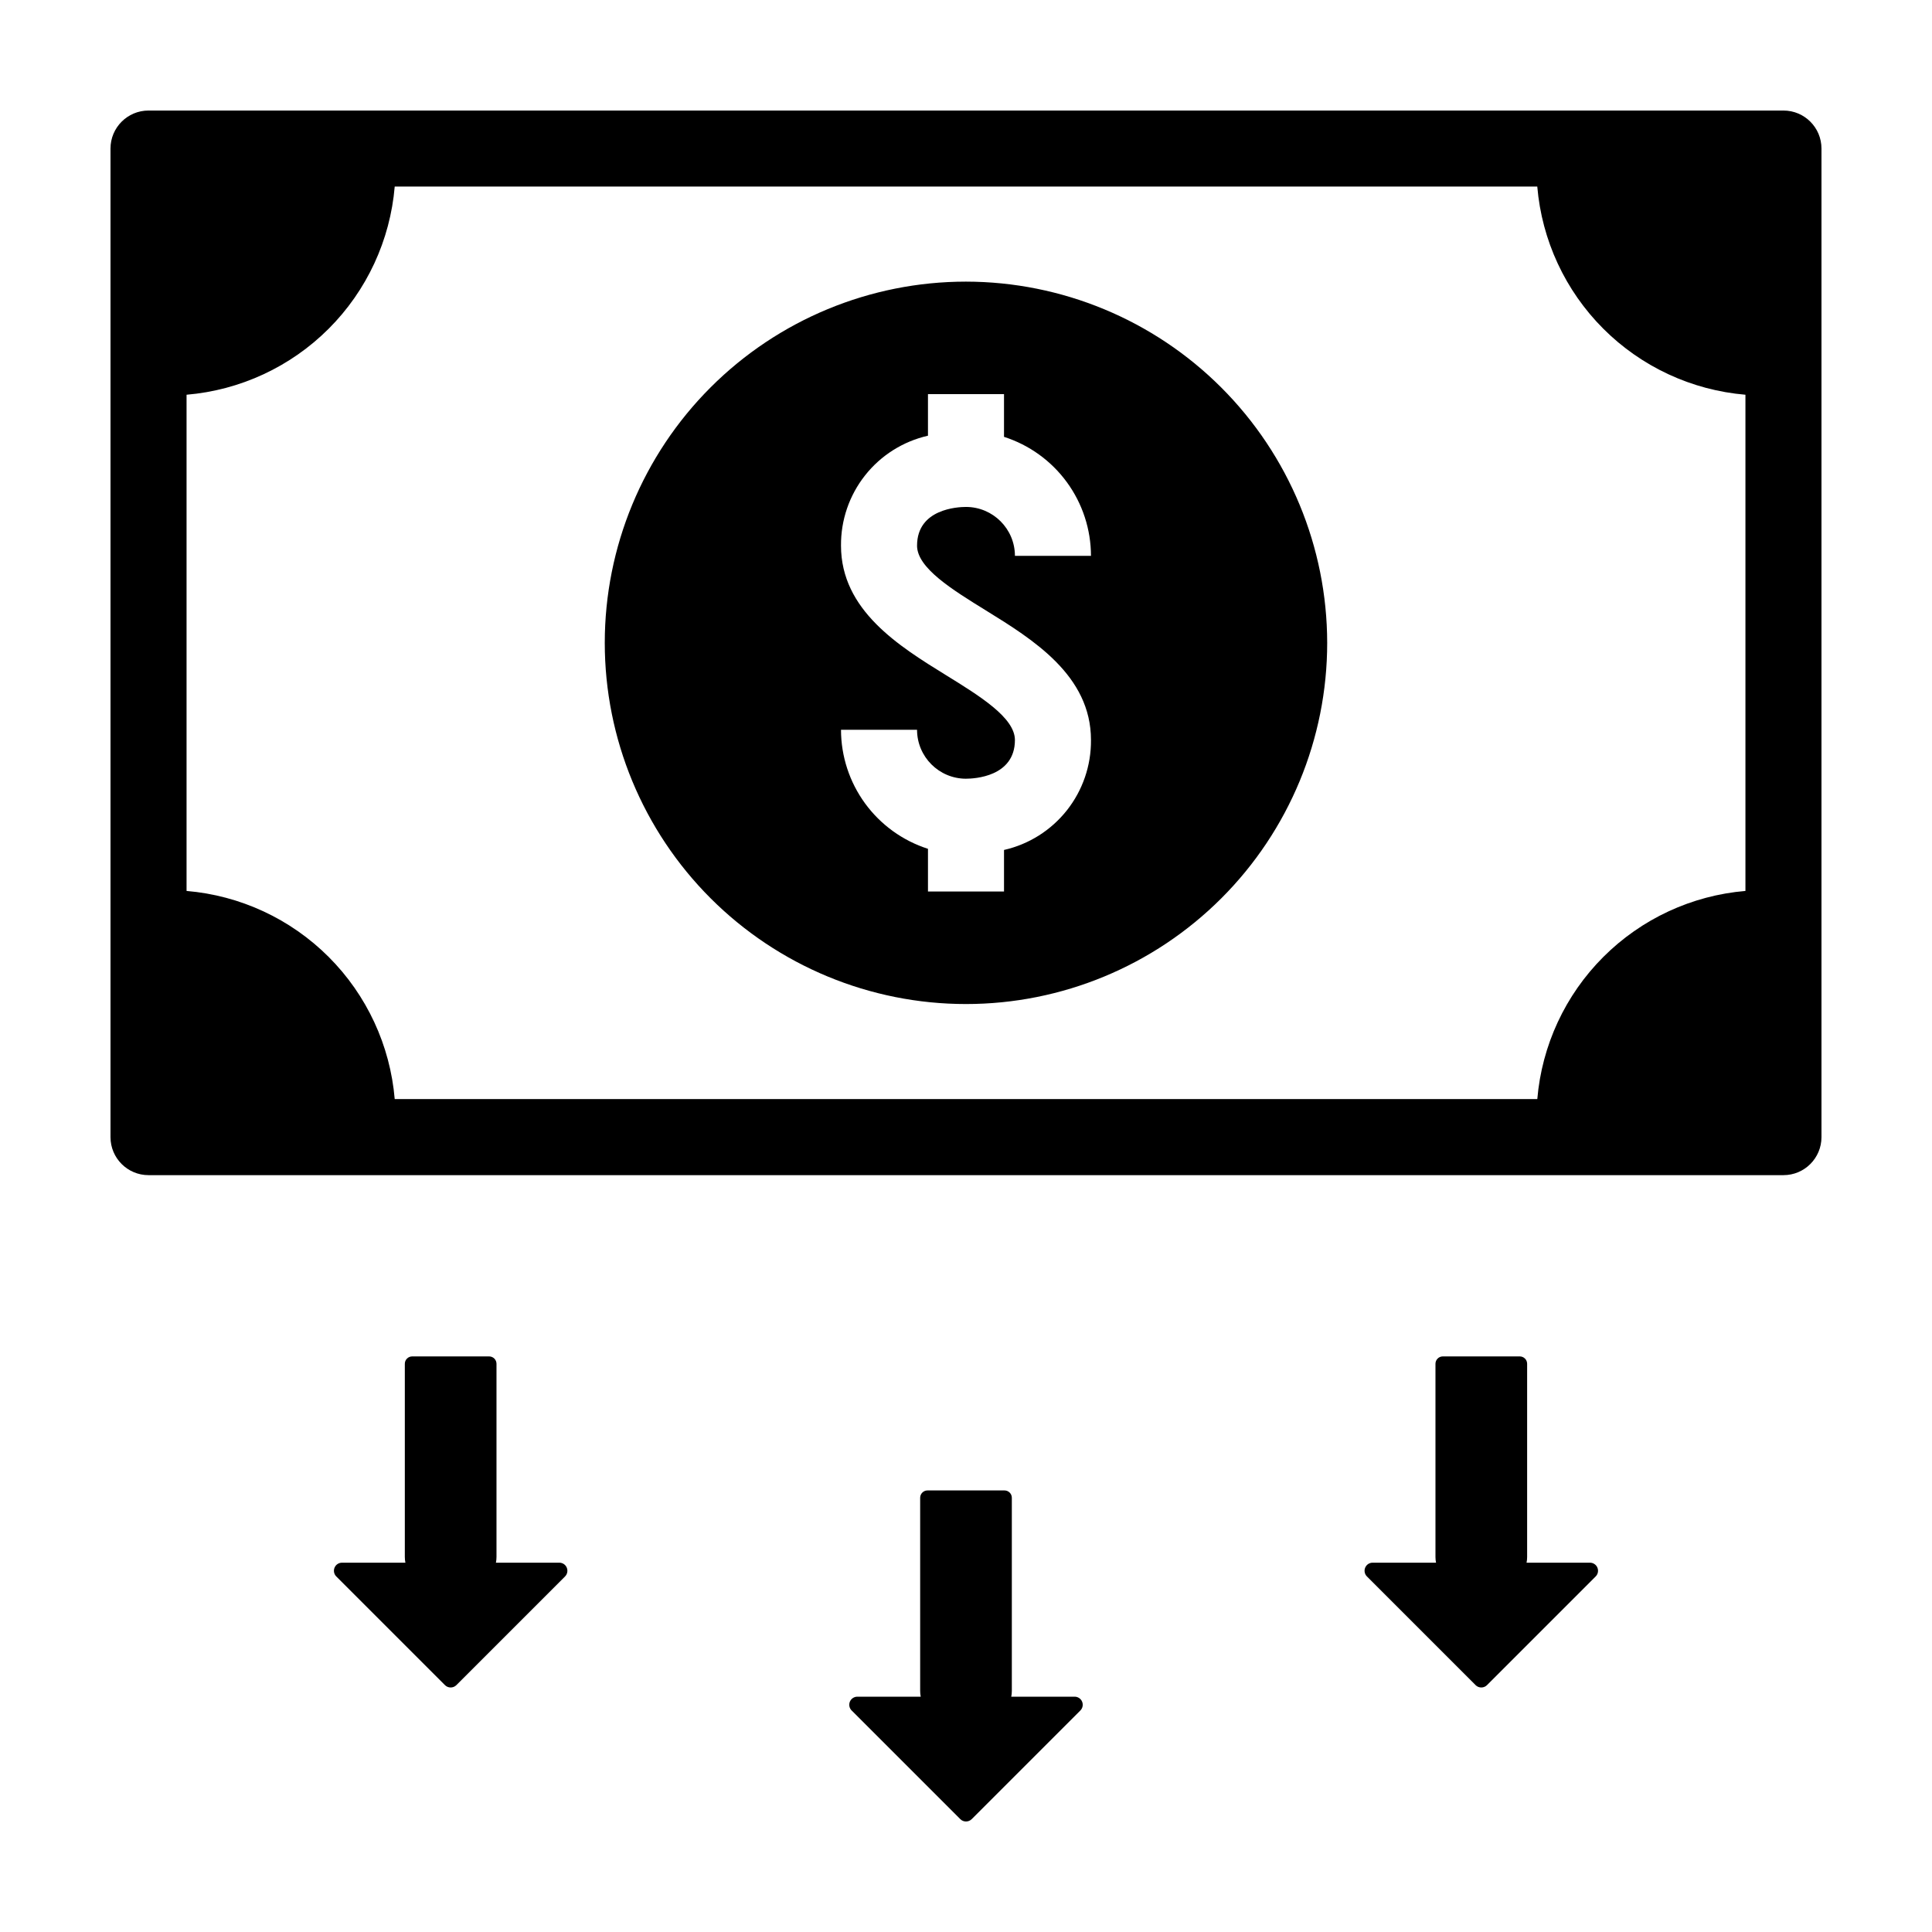 <?xml version="1.0" encoding="UTF-8"?>
<!-- Uploaded to: SVG Repo, www.svgrepo.com, Generator: SVG Repo Mixer Tools -->
<svg fill="#000000" width="800px" height="800px" version="1.1" viewBox="144 144 512 512" xmlns="http://www.w3.org/2000/svg">
 <path d="m371.2 593.64h16.805c-0.102-0.496-0.152-1-0.152-1.504v-51.207c0-1.078 0.871-1.949 1.949-1.949h20.395c1.078 0 1.949 0.871 1.949 1.949v51.207c0 0.504-0.051 1.008-0.152 1.504h16.805c0.863 0 1.645 0.523 1.973 1.32 0.332 0.801 0.148 1.719-0.461 2.332l-28.797 28.797h-0.004c-0.398 0.402-0.941 0.625-1.512 0.625-0.566 0-1.109-0.223-1.508-0.625l-28.797-28.797h-0.004c-0.609-0.613-0.793-1.531-0.461-2.332 0.328-0.797 1.109-1.316 1.973-1.32zm135.05-31.863 28.797 28.797v0.004c0.836 0.832 2.191 0.832 3.023 0l28.801-28.801c0.609-0.609 0.793-1.531 0.461-2.328-0.328-0.801-1.109-1.32-1.973-1.32h-16.805c0.102-0.496 0.152-1 0.152-1.508v-51.203c0-0.52-0.203-1.016-0.57-1.379-0.367-0.367-0.863-0.574-1.379-0.574h-20.395c-1.078 0-1.949 0.875-1.949 1.953v51.203c0 0.508 0.051 1.012 0.152 1.508h-16.805c-0.863 0-1.645 0.52-1.973 1.32-0.332 0.797-0.148 1.719 0.461 2.328zm-273.13 0 28.801 28.801c0.832 0.832 2.188 0.832 3.023 0l28.797-28.797v-0.004c0.609-0.609 0.793-1.531 0.461-2.328-0.328-0.801-1.109-1.32-1.973-1.32h-16.805c0.102-0.496 0.152-1 0.152-1.508v-51.203c0-1.078-0.871-1.953-1.949-1.953h-20.395c-0.516 0-1.012 0.207-1.379 0.574-0.367 0.363-0.57 0.859-0.57 1.379v51.203c0 0.508 0.051 1.012 0.152 1.508h-16.805c-0.863 0-1.645 0.52-1.973 1.32-0.332 0.797-0.148 1.719 0.461 2.328zm262.6-247.42c0 25.387-10.086 49.734-28.039 67.688-17.949 17.949-42.297 28.035-67.688 28.035-25.387 0-49.734-10.086-67.684-28.035-17.953-17.953-28.039-42.301-28.039-67.688 0-25.387 10.086-49.734 28.039-67.688 17.949-17.953 42.297-28.035 67.684-28.035 25.379 0.027 49.711 10.121 67.656 28.066 17.945 17.945 28.039 42.277 28.07 67.656zm-108.69-25.758c0-9.762 10.805-10.254 12.969-10.254h-0.004c7.16 0.008 12.961 5.809 12.973 12.965h20.152c-0.012-7.019-2.246-13.855-6.391-19.523-4.141-5.668-9.973-9.875-16.656-12.016v-11.316h-20.152v11.012c-6.59 1.496-12.469 5.203-16.66 10.504-4.191 5.297-6.445 11.871-6.387 18.629 0 17.141 15.43 26.672 27.828 34.328 8.98 5.543 18.262 11.277 18.262 17.184 0 9.762-10.805 10.254-12.969 10.254v0.004c-7.156-0.008-12.957-5.809-12.969-12.965h-20.152c0.012 7.019 2.246 13.852 6.387 19.52 4.144 5.668 9.977 9.879 16.66 12.02v11.316h20.152v-11.012c6.59-1.496 12.469-5.203 16.66-10.504s6.445-11.875 6.387-18.633c0-17.141-15.43-26.672-27.828-34.328-8.98-5.543-18.266-11.277-18.266-17.184zm239.68-105.23v261.98c0 5.566-4.508 10.078-10.074 10.078h-433.28c-5.562 0-10.074-4.512-10.074-10.078v-261.98c0-5.562 4.512-10.074 10.074-10.074h433.28c5.566 0 10.074 4.512 10.074 10.074zm-20.152 196.74v-131.5c-14.227-1.203-27.57-7.398-37.668-17.496-10.094-10.098-16.293-23.441-17.496-37.668h-302.79c-1.203 14.227-7.402 27.57-17.496 37.668-10.098 10.094-23.441 16.293-37.668 17.496v131.5c14.227 1.203 27.57 7.398 37.668 17.496 10.094 10.098 16.293 23.441 17.496 37.668h302.8-0.004c1.203-14.227 7.402-27.574 17.496-37.668 10.098-10.098 23.441-16.297 37.668-17.496z"/>
</svg>